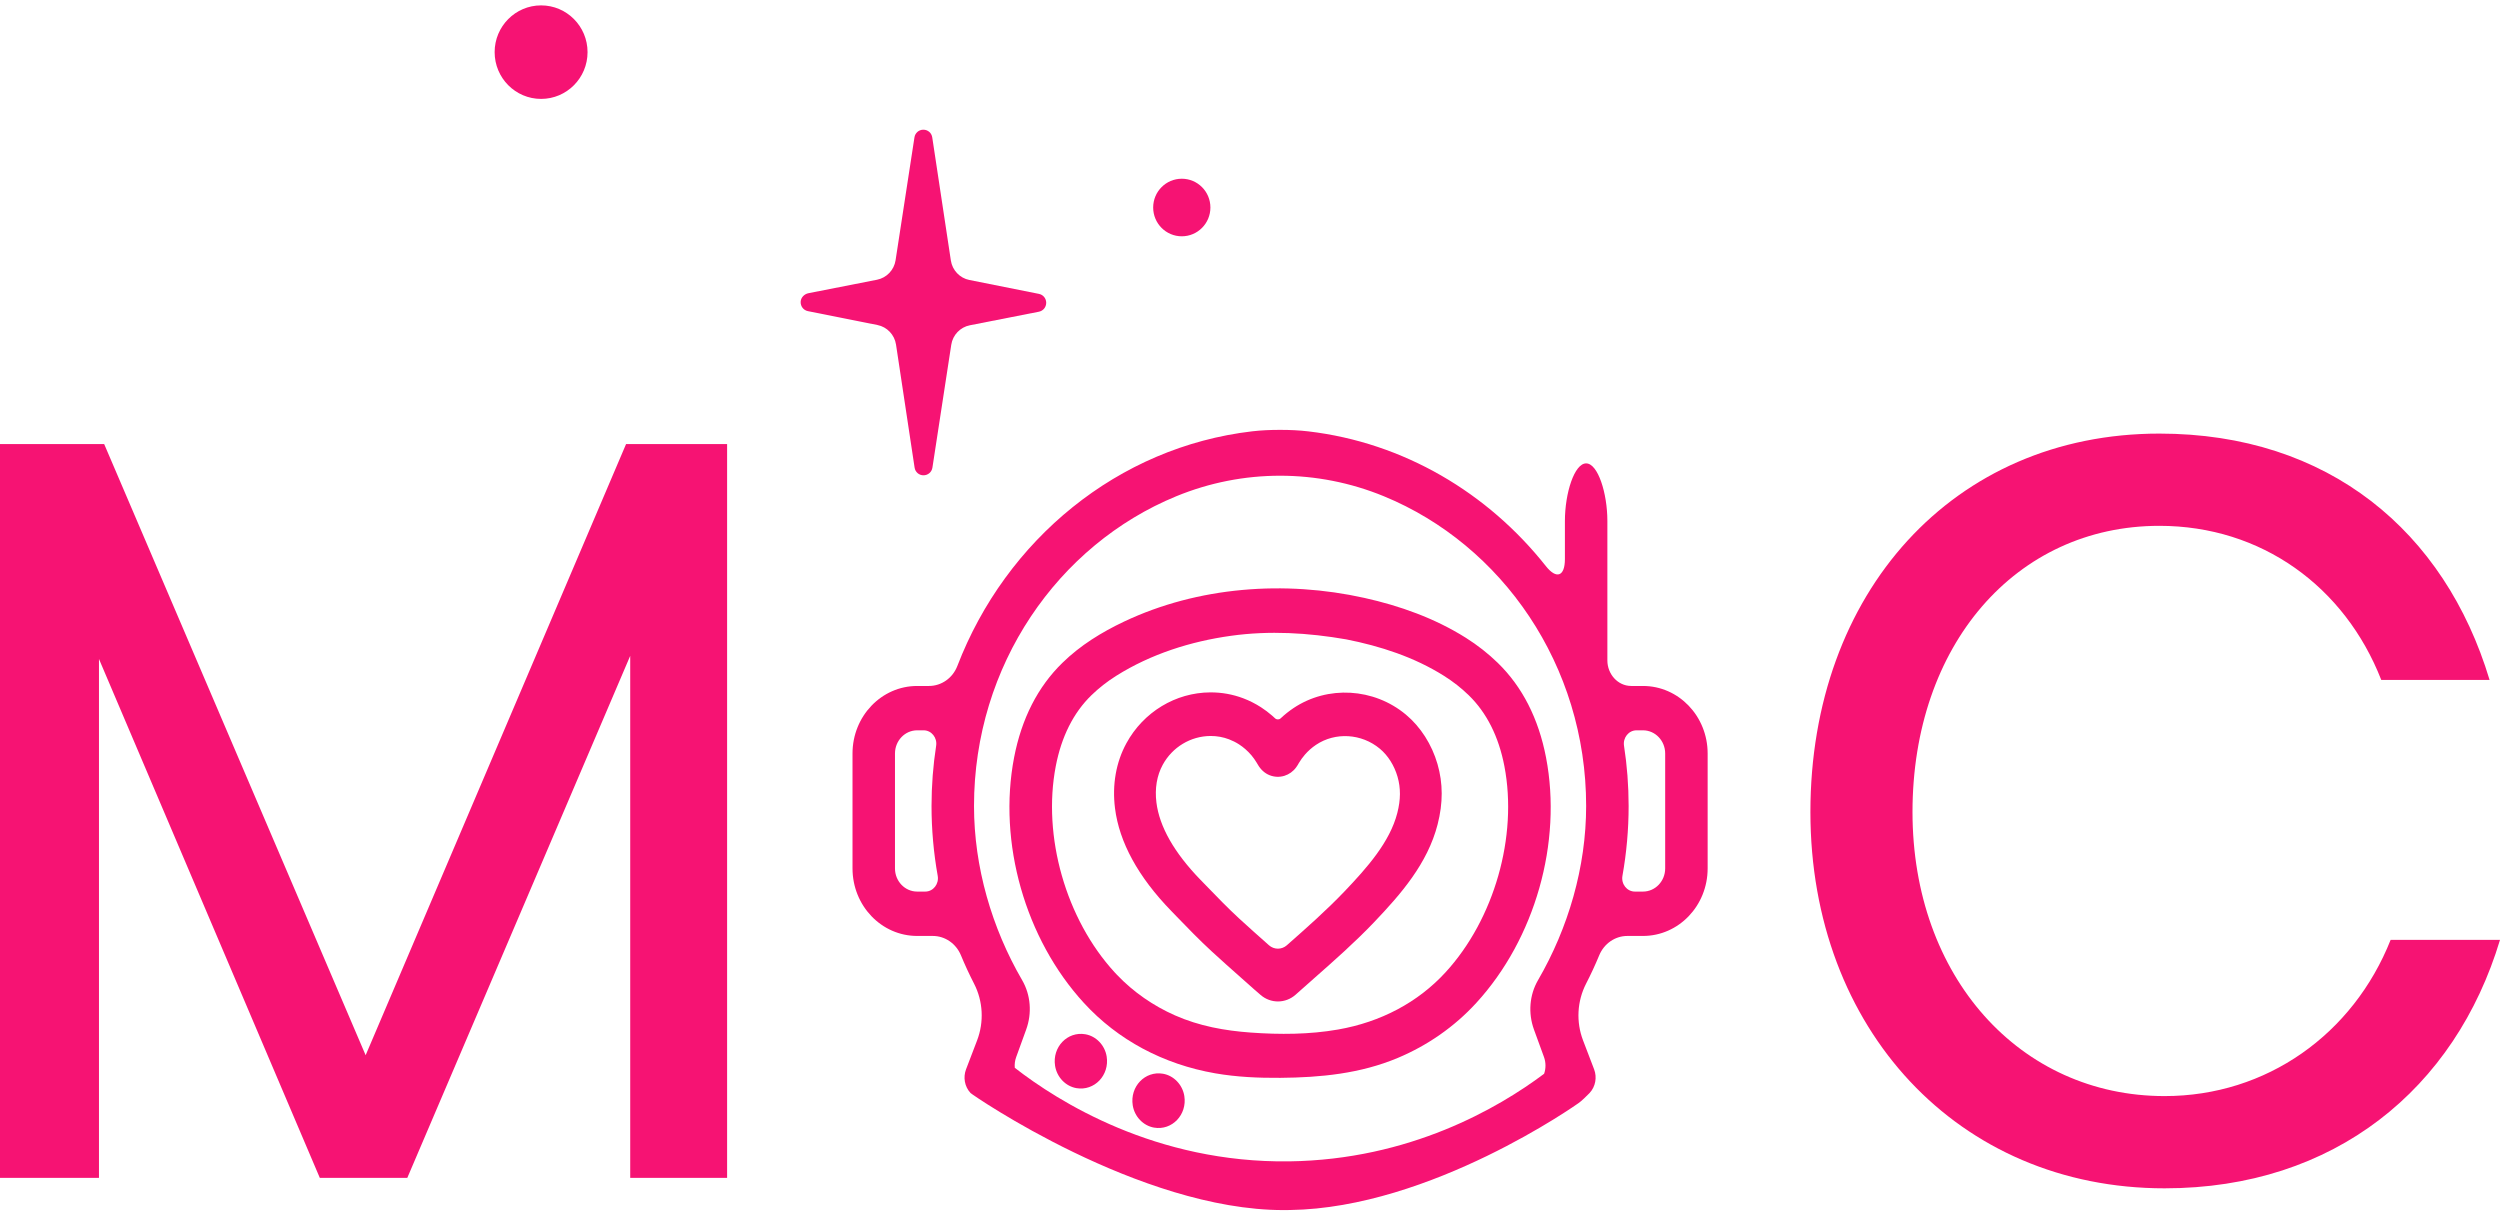 <svg width="240" height="117" viewBox="0 0 240 117" fill="none" xmlns="http://www.w3.org/2000/svg">
<path d="M101.353 73.554C101.899 70.715 103.05 68.425 104.769 66.75C105.484 66.054 106.288 65.424 107.161 64.876C110.495 62.781 114.33 61.57 118.173 61.037C121.862 60.522 125.578 60.743 129.238 61.38C132.505 62.025 135.752 63.075 138.614 64.876C139.487 65.424 140.291 66.054 141.004 66.75C142.725 68.425 143.876 70.715 144.422 73.554C145.718 80.292 143.449 88.244 138.771 93.343C136.133 96.22 132.56 98.121 128.44 98.837C125.687 99.317 122.861 99.327 120.082 99.127C117.569 98.946 115.126 98.504 112.794 97.474C110.728 96.559 108.822 95.253 107.236 93.59C107.157 93.509 107.083 93.424 107.004 93.343C102.326 88.244 100.057 80.292 101.353 73.554ZM116.664 103.039C118.728 103.398 120.824 103.489 122.91 103.473C126.777 103.44 130.599 103.073 134.212 101.55C137.03 100.364 139.612 98.583 141.716 96.287C147.361 90.134 149.991 80.882 148.419 72.715C147.701 68.985 146.144 65.931 143.786 63.635C142.864 62.738 141.833 61.929 140.718 61.227C137.727 59.345 134.38 58.155 130.975 57.398C123.361 55.707 115.035 56.299 107.903 59.676C105.76 60.692 103.713 61.949 101.99 63.635C99.632 65.931 98.074 68.985 97.354 72.715C95.784 80.882 98.414 90.134 104.059 96.287C107.31 99.834 111.67 102.169 116.664 103.039Z" fill="#F61373"/>
<path d="M104.189 99.288C102.47 98.994 101.004 100.523 101.287 102.318C101.458 103.405 102.296 104.283 103.338 104.462C105.058 104.756 106.523 103.225 106.241 101.43C106.069 100.343 105.229 99.466 104.189 99.288Z" fill="#F61373"/>
<path d="M111.644 103.078C109.925 102.784 108.46 104.313 108.742 106.11C108.913 107.195 109.752 108.073 110.794 108.252C112.513 108.546 113.978 107.015 113.696 105.22C113.525 104.135 112.684 103.256 111.644 103.078Z" fill="#F61373"/>
<path d="M159.857 83.367C159.857 84.597 158.903 85.592 157.726 85.592H156.95C156.182 85.592 155.614 84.862 155.755 84.075C156.146 81.885 156.348 79.646 156.348 77.376C156.348 75.409 156.197 73.478 155.906 71.596C155.785 70.82 156.352 70.11 157.108 70.11H157.726C158.903 70.11 159.857 71.108 159.857 72.335V83.367ZM147.649 94.098C146.821 95.522 146.694 97.272 147.258 98.83L148.224 101.48C148.413 102.006 148.411 102.576 148.234 103.083C143.836 106.38 135.329 111.331 123.772 111.491C110.948 111.666 101.564 105.737 97.419 102.509C97.388 102.166 97.431 101.815 97.554 101.48L98.515 98.83C99.081 97.272 98.954 95.52 98.126 94.096C95.214 89.087 93.505 83.234 93.505 77.376C93.505 63.877 101.566 52.309 112.923 47.64C119.32 45.012 126.455 45.012 132.852 47.64C144.209 52.309 152.27 63.877 152.27 77.376C152.27 83.234 150.561 89.087 147.649 94.098ZM88.825 85.592H88.049C86.872 85.592 85.918 84.597 85.918 83.367V72.335C85.918 71.108 86.872 70.11 88.049 70.11H88.668C89.423 70.11 89.99 70.82 89.869 71.596C89.579 73.478 89.427 75.409 89.427 77.376C89.427 79.646 89.629 81.885 90.02 84.075C90.161 84.862 89.593 85.592 88.825 85.592ZM157.726 65.853H156.594C156.584 65.853 156.575 65.851 156.567 65.851C155.306 65.838 154.308 64.719 154.308 63.401V50.021C154.308 47.33 153.395 44.485 152.27 44.485C151.144 44.485 150.231 47.33 150.231 50.021V53.674C150.231 55.341 149.421 55.633 148.405 54.349C142.828 47.304 134.75 42.489 125.602 41.412C124.718 41.307 123.825 41.268 122.934 41.268H122.843C121.964 41.268 121.088 41.305 120.215 41.406C107.337 42.909 96.568 51.806 91.906 63.932C91.461 65.092 90.381 65.853 89.181 65.853H88.049C84.621 65.853 81.841 68.755 81.841 72.335V83.367C81.841 86.949 84.621 89.851 88.049 89.851H89.548C90.723 89.851 91.781 90.581 92.249 91.707C92.63 92.63 93.051 93.538 93.509 94.429C94.375 96.114 94.48 98.106 93.801 99.88L92.741 102.653C92.445 103.427 92.606 104.314 93.16 104.914C93.17 104.922 93.178 104.932 93.186 104.94C93.337 105.105 109.38 116.168 123.212 116.168C123.418 116.168 123.627 116.166 123.835 116.162C137.385 115.975 151.523 105.91 151.523 105.91C151.759 105.766 152.434 105.109 152.589 104.94L152.607 104.92C153.165 104.32 153.331 103.431 153.034 102.653L151.974 99.88C151.295 98.106 151.4 96.114 152.266 94.427C152.724 93.536 153.145 92.63 153.526 91.707C153.994 90.581 155.052 89.851 156.227 89.851H157.726C161.155 89.851 163.934 86.949 163.934 83.367V72.335C163.934 68.755 161.155 65.853 157.726 65.853Z" fill="#F61373"/>
<path d="M134.141 78.049C133.425 80.838 131.247 83.294 129.078 85.569C127.353 87.38 125.42 89.084 123.546 90.737C123.542 90.739 123.538 90.745 123.538 90.745C123.04 91.183 122.314 91.181 121.818 90.743C121.794 90.723 121.772 90.7 121.748 90.68C120.831 89.867 119.882 89.025 118.964 88.181C117.87 87.173 116.798 86.064 115.76 84.991L115.252 84.466H115.25C112.731 81.868 111.306 79.369 111.016 77.039C110.848 75.702 111.058 74.451 111.622 73.419C112.547 71.721 114.305 70.665 116.211 70.654H116.24C116.84 70.654 117.427 70.762 117.983 70.973C118.32 71.101 118.646 71.265 118.952 71.462C119.16 71.598 119.364 71.75 119.553 71.916C119.759 72.094 119.956 72.297 120.142 72.514C120.323 72.731 120.49 72.966 120.639 73.214C120.672 73.265 120.704 73.319 120.738 73.38L120.76 73.417C121.022 73.867 121.409 74.236 121.883 74.421C122.836 74.796 123.864 74.453 124.436 73.658C124.479 73.599 124.531 73.526 124.586 73.433L124.68 73.267C124.846 72.985 125.045 72.707 125.277 72.439C125.581 72.088 125.938 71.772 126.337 71.504C128.191 70.261 130.71 70.413 132.464 71.875C133.246 72.526 133.848 73.482 134.163 74.563C134.477 75.652 134.471 76.759 134.141 78.049ZM134.965 68.602C131.889 66.037 127.449 65.781 124.17 67.981C123.735 68.273 123.328 68.598 122.949 68.955C122.794 69.103 122.558 69.103 122.403 68.955C122.31 68.866 122.215 68.781 122.121 68.699C121.786 68.407 121.429 68.14 121.063 67.902C120.52 67.552 119.944 67.26 119.347 67.034C118.338 66.653 117.278 66.464 116.193 66.469C112.86 66.483 109.772 68.351 108.138 71.344C107.138 73.175 106.759 75.331 107.039 77.582C107.448 80.858 109.264 84.178 112.435 87.445L112.94 87.968C114.017 89.082 115.131 90.234 116.312 91.321C117.257 92.193 118.221 93.047 119.166 93.884C119.577 94.247 120 94.623 120.416 94.994L121.016 95.513C121.484 95.919 122.076 96.14 122.683 96.14C123.302 96.14 123.904 95.91 124.376 95.493L124.559 95.33C125.081 94.864 125.615 94.394 126.137 93.931C128.072 92.225 130.072 90.463 131.92 88.526C134.471 85.847 137.045 82.914 138.014 79.132C138.538 77.084 138.534 75.193 138 73.35C137.454 71.464 136.376 69.778 134.965 68.602Z" fill="#F61373"/>
<path d="M35.101 101.301L60.102 42.632H69.802V113.074H60.501V62.96L39.101 113.074H30.701L9.501 63.262V113.074H0V42.632H10.001L35.101 101.301Z" fill="#F61373"/>
<path d="M207.3 50.48C193.5 50.48 183.6 61.953 183.6 77.953C183.6 93.751 193.899 105.224 207.799 105.224C217.599 105.224 225.9 99.286 229.5 90.229H240C235.699 104.521 224.1 114.079 207.799 114.079C188 114.079 173.799 98.783 173.799 77.953C173.799 56.921 187.498 41.625 207.3 41.625C223.5 41.625 234.699 50.985 239 65.273H228.601C225.1 56.317 217.101 50.48 207.3 50.48Z" fill="#F61373"/>
<path d="M99.736 28.212L93.059 26.879C92.136 26.695 91.423 25.942 91.282 25.007L89.496 13.191C89.433 12.764 89.075 12.451 88.643 12.451C88.212 12.451 87.851 12.761 87.787 13.189L85.975 24.987C85.832 25.924 85.116 26.672 84.193 26.855L77.615 28.147C77.202 28.228 76.885 28.57 76.863 28.962C76.839 29.402 77.133 29.783 77.561 29.87L84.24 31.203C85.161 31.386 85.874 32.14 86.017 33.073L87.801 44.891C87.865 45.319 88.224 45.629 88.653 45.629C89.085 45.629 89.446 45.321 89.512 44.893L91.322 33.093C91.465 32.158 92.18 31.408 93.106 31.227L99.732 29.925C100.145 29.844 100.434 29.491 100.436 29.069C100.436 28.646 100.147 28.295 99.736 28.212Z" fill="#F61373"/>
<path d="M51.945 0.517C49.482 0.517 47.485 2.527 47.485 5.005C47.485 7.485 49.482 9.495 51.945 9.495C54.408 9.495 56.405 7.485 56.405 5.005C56.405 2.527 54.408 0.517 51.945 0.517Z" fill="#F61373"/>
<path d="M113.452 17.158C111.934 17.158 110.705 18.395 110.705 19.92C110.705 21.447 111.934 22.685 113.452 22.685C114.97 22.685 116.199 21.447 116.199 19.92C116.199 18.395 114.97 17.158 113.452 17.158Z" fill="#F61373"/>
</svg>
